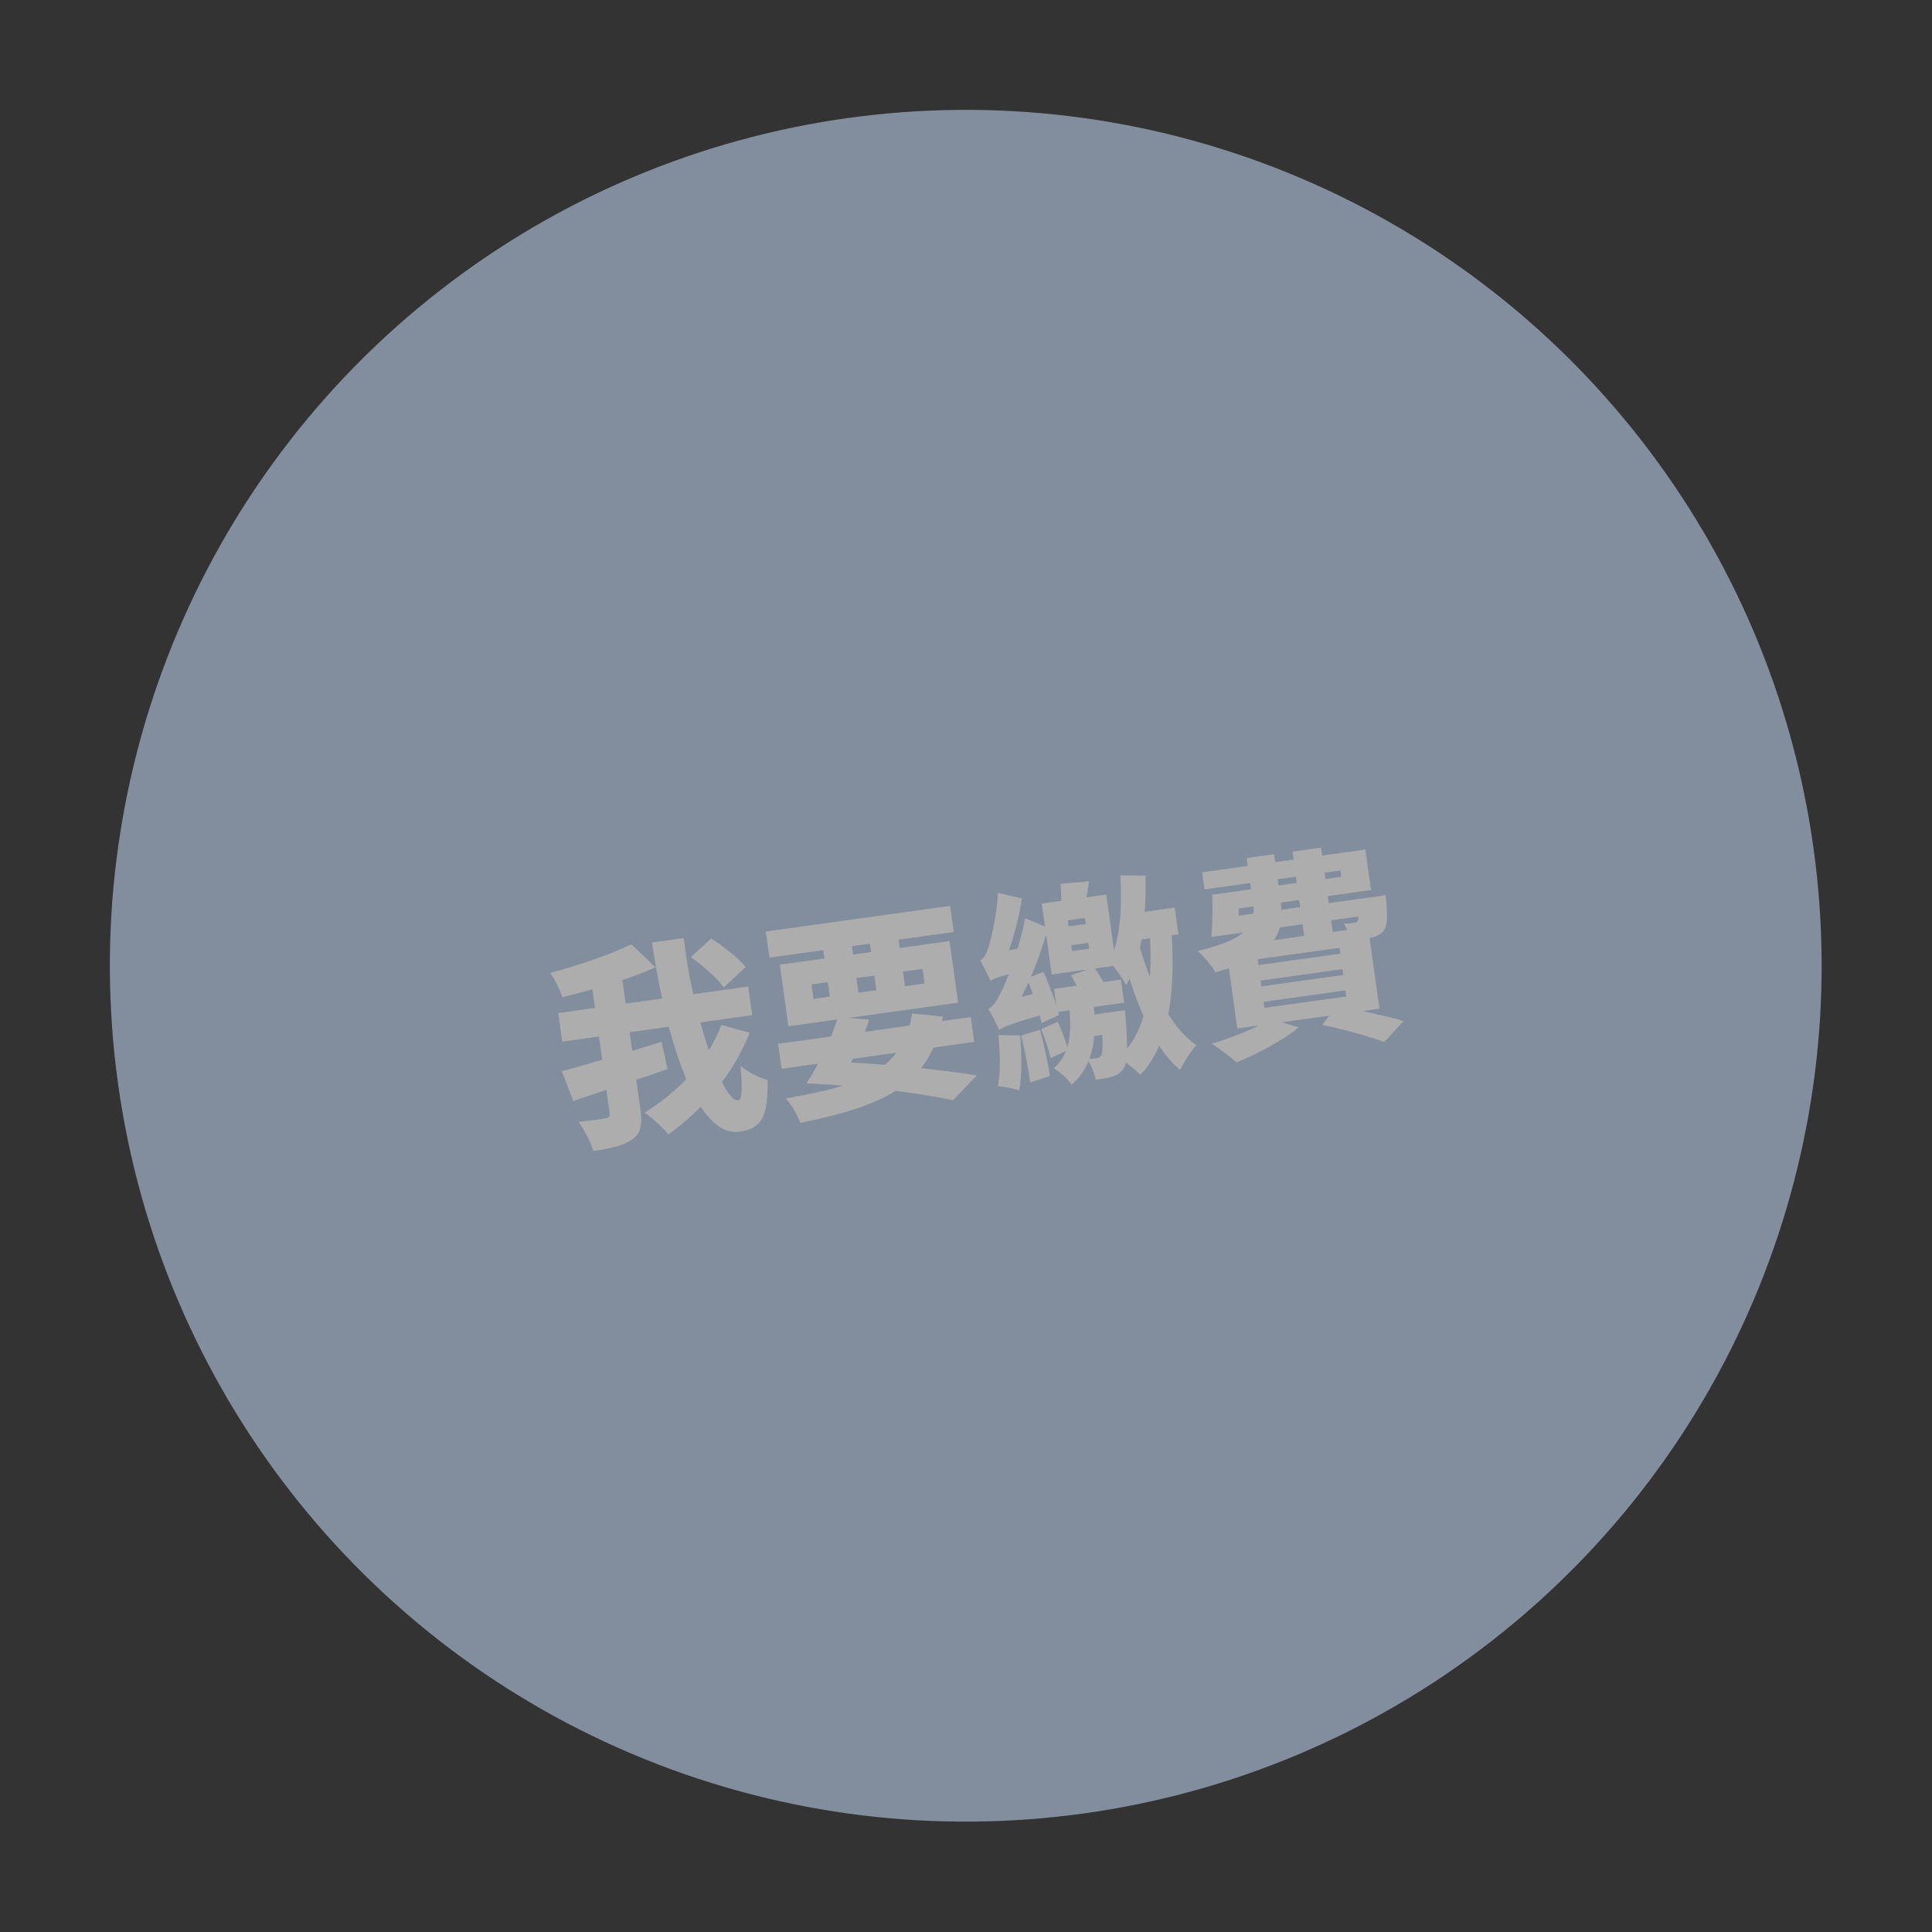 <svg width="275" height="275" viewBox="0 0 275 275" fill="none" xmlns="http://www.w3.org/2000/svg">
<rect x="0" y="0" width="275" height="275" fill="#333333" stroke="none"/>
<g opacity="0.6">
<circle cx="137.465" cy="137.465" r="121.825" transform="rotate(-7.929 137.465 137.465)" fill="#B8CCE4"/>
<path d="M98.311 136.237C100.055 137.448 102.123 139.25 103.001 140.552L106.142 137.661C105.111 136.35 102.975 134.709 101.243 133.587L98.311 136.237ZM79.458 144.194L80.025 148.265L107.064 144.499L106.497 140.428L79.458 144.194ZM79.976 152.482L81.595 156.709C85.388 155.453 90.366 153.791 95.018 152.174L94.174 148.293C89.09 149.849 83.539 151.531 79.976 152.482ZM84.096 139.217L86.778 158.471C86.844 158.946 86.686 159.119 86.151 159.194C85.621 159.298 83.897 159.538 82.34 159.664C83.129 160.766 84.115 162.628 84.463 163.821C86.87 163.486 88.721 163.077 89.963 162.207C91.205 161.337 91.46 160.121 91.154 157.922L88.464 138.608L84.096 139.217ZM89.879 134.413C86.87 135.862 82.448 137.386 78.329 138.475C78.936 139.36 79.728 140.915 80.052 141.93C84.362 140.906 89.339 139.456 93.304 137.692L89.879 134.413ZM92.811 134.156C94.667 147.043 98.925 161.958 105.254 161.077C108.225 160.663 109.363 159.263 109.259 153.734C108.064 153.416 106.467 152.609 105.405 151.727C105.724 155.105 105.592 156.547 105.087 156.617C102.888 156.924 98.566 144.592 97.328 133.527L92.811 134.156ZM102.685 145.896C100.715 151.108 96.419 155.492 91.763 158.382C92.969 159.214 94.36 160.504 95.133 161.487C100.085 157.89 104.315 153.03 106.716 147.001L102.685 145.896ZM110.754 148.589L111.246 152.125L138.671 148.305L138.179 144.769L110.754 148.589ZM109.011 132.596L109.528 136.311L135.765 132.657L135.248 128.942L109.011 132.596ZM129.84 144.265C128.539 152.109 123.079 154.445 111.834 156.344C112.62 157.204 113.484 158.628 113.926 159.839C126.289 157.269 132.392 154.329 134.2 144.688L129.84 144.265ZM114.807 154.204C123.07 154.597 130.992 155.584 135.647 156.602L139.062 153.067C133.859 152.247 125.406 151.364 117.669 151.049L114.807 154.204ZM116.88 132.985L118.278 143.028L122.349 142.461L120.95 132.418L116.88 132.985ZM123.506 132.062L124.904 142.105L128.975 141.538L127.576 131.495L123.506 132.062ZM115.51 140.112L131.317 137.91L131.607 139.99L115.799 142.192L115.51 140.112ZM111.001 137.317L112.222 146.082L136.379 142.718L135.158 133.953L111.001 137.317ZM114.807 154.204L119.832 153.534C121.062 151.485 122.8 148.093 123.719 145.117L119.278 144.767C118.35 147.894 116.453 151.672 114.807 154.204ZM150.957 125.816C151.063 127.012 151.086 128.705 151.048 129.953L154.303 129.833C154.514 128.743 154.804 127.127 154.993 125.435L150.957 125.816ZM152.474 134.54L154.911 134.2L155.027 135.032L152.59 135.372L152.474 134.54ZM151.982 131.004L154.419 130.665L154.539 131.526L152.102 131.866L151.982 131.004ZM148.287 128.611L149.694 138.713L158.875 137.435L157.468 127.332L148.287 128.611ZM150.039 140.755L150.498 144.053L160.006 142.729L159.547 139.431L150.039 140.755ZM153.262 144.759L153.056 147.847L158.731 147.056L158.313 144.055L153.262 144.759ZM156.649 144.287L156.711 144.733C157.042 148.412 156.994 149.812 156.751 150.24C156.576 150.507 156.406 150.591 156.109 150.632C155.812 150.674 155.366 150.736 154.73 150.733C155.291 151.503 155.766 152.74 155.958 153.682C156.939 153.546 157.856 153.388 158.378 153.224C159.045 153.01 159.547 152.698 159.969 152.033C160.515 151.17 160.548 149.227 160.236 145.029C160.207 144.609 160.125 143.803 160.125 143.803L156.649 144.287ZM152.173 143.032C152.491 146.623 152.565 149.763 150.007 152.057C150.863 152.544 152.013 153.626 152.545 154.4C155.911 151.387 156.066 147.276 155.65 142.548L152.173 143.032ZM159.48 124.598C159.71 129.292 159.49 133.805 157.914 136.841C158.658 137.616 159.878 139.415 160.295 140.235C162.621 136.277 163.146 130.479 163.061 124.645L159.48 124.598ZM161.294 130.01L160.754 133.962L167.737 132.99L167.207 129.186L161.294 130.01ZM161.783 133.304L159.281 134.046C161.253 141.677 163.79 148.805 168.004 152.307C168.457 151.214 169.532 149.581 170.299 148.777C166.282 146.035 163.593 139.776 161.783 133.304ZM163.515 130.73C164.21 139.205 163.692 146.577 159.189 150.567C160.206 151.122 161.602 152.23 162.312 152.979C166.659 148.527 167.363 140.311 166.689 131.773L163.515 130.73ZM152.434 138.816C152.953 139.713 153.64 140.95 153.93 141.728L157.388 140.459C157.038 139.689 156.364 138.541 155.764 137.716L152.434 138.816ZM146.166 139.265C147.024 141.296 147.88 143.963 148.261 145.607L150.738 144.474C150.37 142.92 149.399 140.299 148.52 138.331L146.166 139.265ZM145.361 147.404C145.863 149.485 146.426 152.223 146.623 154.074L149.435 153.167C149.178 151.325 148.594 148.65 148.032 146.578L145.361 147.404ZM142.111 147.342C142.348 149.913 142.466 152.714 142.001 154.596C142.832 154.692 144.35 154.935 145.083 155.197C145.446 153.238 145.453 150.238 145.208 147.395L142.111 147.342ZM141.006 139.62C140.923 139.026 142.731 137.654 142.731 137.654L142.723 137.594C143.869 134.951 144.981 131.191 145.459 127.884L142.047 127.087C141.895 130.349 141.004 133.956 140.679 134.88C140.361 135.863 139.994 136.49 139.51 136.709C139.986 137.521 140.736 138.991 141.006 139.62ZM141.006 139.62C141.559 139.24 142.506 138.866 146.472 137.981C146.39 137.174 146.369 135.723 146.441 134.714L141.932 135.614L140.532 136.869L141.006 139.62ZM142.22 146.599C142.137 146.005 143.945 144.633 143.945 144.633L143.933 144.544C146.054 141.068 148.034 136.37 149.161 132.063L145.912 130.698C145.107 135.142 143.151 140.018 142.472 141.233C141.831 142.504 141.37 143.325 140.682 143.603C141.188 144.411 141.951 145.971 142.22 146.599ZM142.22 146.599C142.854 146.148 143.941 145.693 149.331 144.155C149.223 143.383 149.143 141.94 149.155 140.939L143.07 142.483L141.644 143.772L142.22 146.599ZM148.202 146.493C148.716 147.785 149.312 149.459 149.563 150.605L152.066 149.439C151.73 148.334 151.138 146.69 150.569 145.437L148.202 146.493ZM173.773 127.181L174.112 129.618L195.149 126.688L194.347 120.924L171.111 124.16L171.45 126.596L190.793 123.902L190.918 124.794L173.773 127.181ZM172.555 127.351C172.616 129.311 172.582 131.679 172.423 133.367L176.167 132.845C176.304 131.221 176.342 128.883 176.328 126.826L172.555 127.351ZM173.599 130.719L173.196 133.259L194.946 130.23L194.607 127.794L173.599 130.719ZM193.18 127.992L193.238 128.408C193.407 130.051 193.417 130.776 193.276 131.068C193.126 131.301 192.948 131.326 192.71 131.359C192.388 131.434 191.908 131.471 191.272 131.469C191.723 132.102 192.203 133.156 192.332 133.865C193.559 133.755 194.658 133.602 195.274 133.456C195.919 133.305 196.629 132.964 197.03 132.363C197.478 131.664 197.499 130.511 197.337 128.473C197.283 128.087 197.221 127.429 197.221 127.429L193.18 127.992ZM177.461 122.124L178.367 128.632C178.764 131.484 177.904 133.573 170.49 135.363C171.281 136.04 172.519 137.533 173.004 138.405C181.79 136.03 182.884 132.576 182.272 128.179L181.353 121.582L177.461 122.124ZM183.968 121.218L185.665 133.401L189.735 132.834L188.039 120.651L183.968 121.218ZM179.436 139.569L191.083 137.947L191.199 138.779L179.552 140.401L179.436 139.569ZM179.858 142.599L191.506 140.977L191.626 141.839L179.978 143.461L179.858 142.599ZM179.014 136.538L190.661 134.916L190.777 135.748L179.13 137.37L179.014 136.538ZM174.497 134.774L176.115 146.392L196.35 143.574L194.732 131.956L174.497 134.774ZM188.221 145.887C191.494 146.552 195 147.578 197.042 148.324L199.776 145.338C197.471 144.66 193.592 143.776 190.263 143.149L188.221 145.887ZM180.77 145.017C178.95 146.3 175.564 147.65 172.451 148.568C173.471 149.153 175.168 150.462 176.001 151.224C178.954 150.025 182.622 148.091 184.877 146.232L180.77 145.017Z" fill="white"/>
</g>
</svg>

